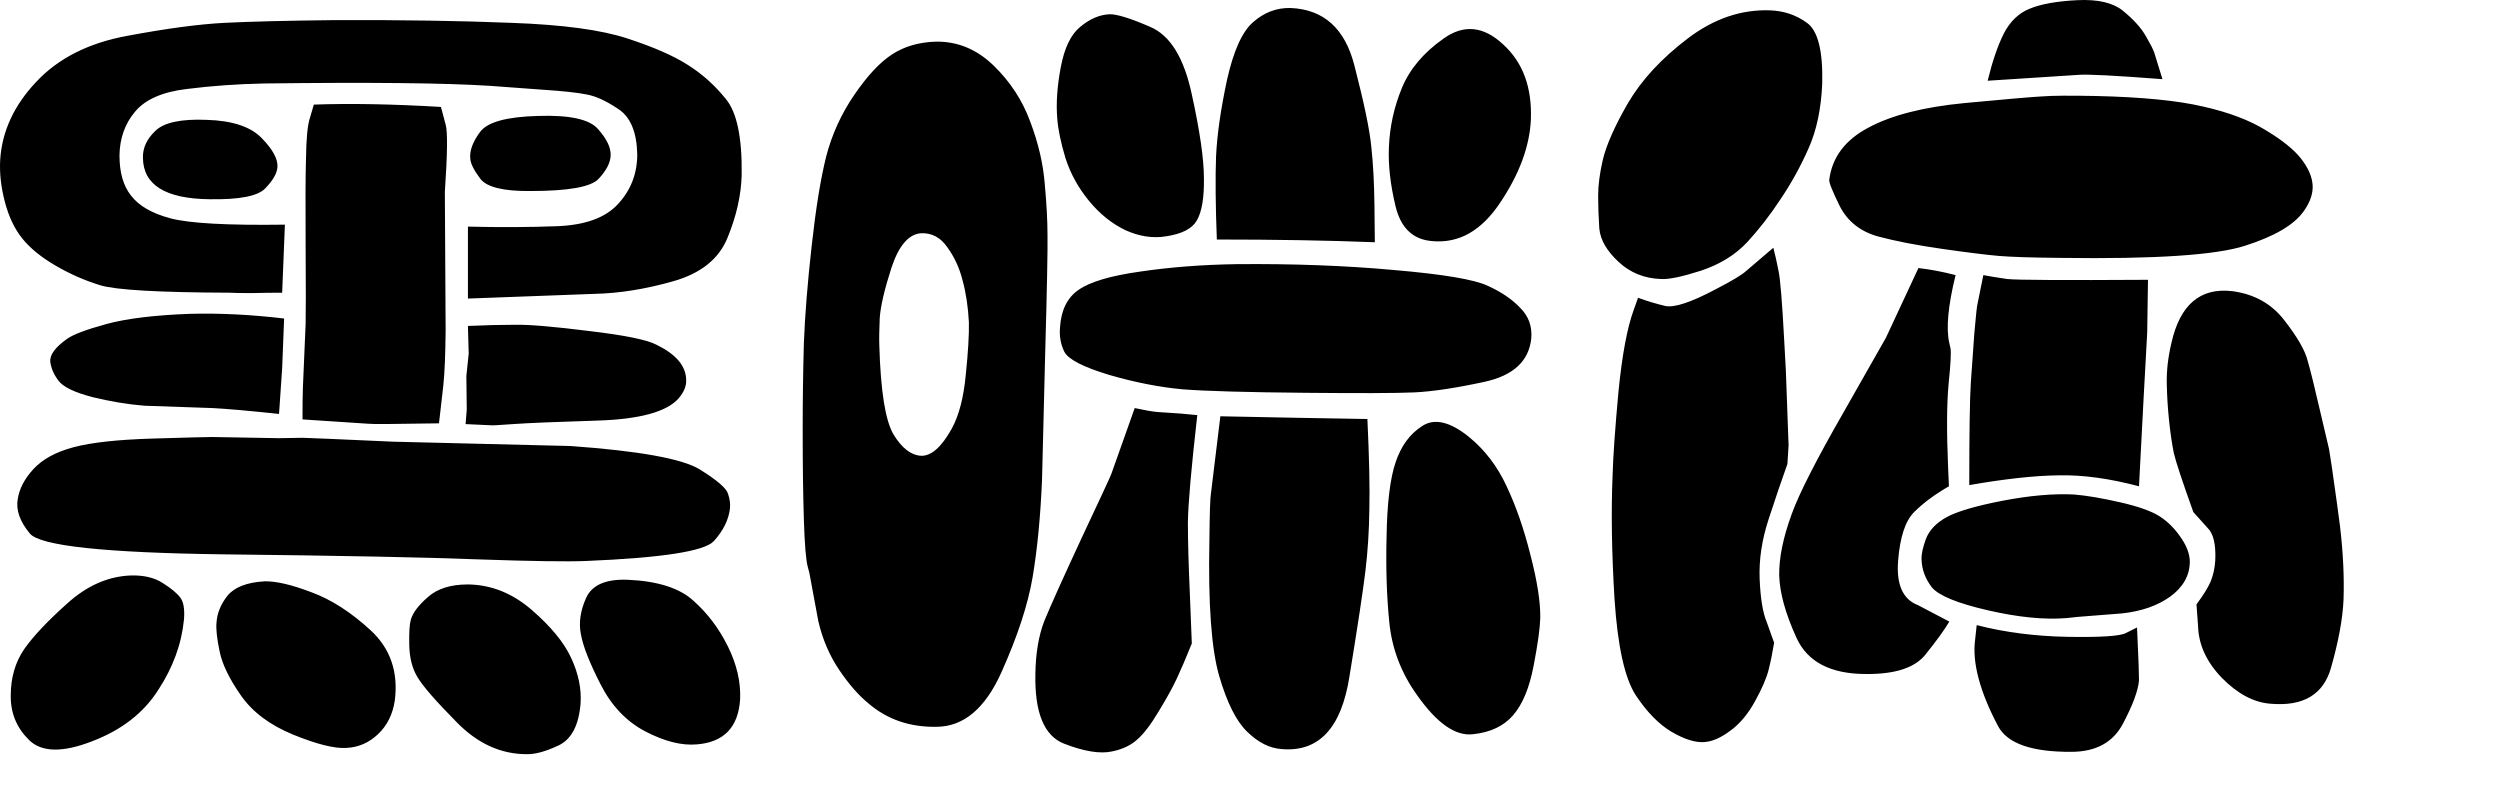 <?xml version="1.0" encoding="UTF-8" standalone="no"?>
<!-- Created with Inkscape (http://www.inkscape.org/) -->
<svg
   xmlns:dc="http://purl.org/dc/elements/1.1/"
   xmlns:cc="http://web.resource.org/cc/"
   xmlns:rdf="http://www.w3.org/1999/02/22-rdf-syntax-ns#"
   xmlns:svg="http://www.w3.org/2000/svg"
   xmlns="http://www.w3.org/2000/svg"
   xmlns:sodipodi="http://inkscape.sourceforge.net/DTD/sodipodi-0.dtd"
   xmlns:inkscape="http://www.inkscape.org/namespaces/inkscape"
   width="561.85pt"
   height="180.796pt"
   id="svg2"
   sodipodi:version="0.32"
   inkscape:version="0.43"
   version="1.0"
   sodipodi:docbase="/mnt/hdb1/Docs/Weiji/-Yuyanxue/Zhongwen Ziti"
   sodipodi:docname="heimiti.svg">
  <defs
     id="defs4" />
  <sodipodi:namedview
     id="base"
     pagecolor="#ffffff"
     bordercolor="#666666"
     borderopacity="1.0"
     inkscape:pageopacity="1"
     inkscape:pageshadow="2"
     inkscape:zoom="0.98994949"
     inkscape:cx="357.57836"
     inkscape:cy="84.883526"
     inkscape:document-units="px"
     inkscape:current-layer="layer1"
     inkscape:window-width="1016"
     inkscape:window-height="681"
     inkscape:window-x="0"
     inkscape:window-y="0" />
  <g
     inkscape:label="Layer 1"
     inkscape:groupmode="layer"
     id="layer1">
    <path
       style="font-size:240px;font-style:normal;font-variant:normal;font-weight:normal;font-stretch:normal;text-align:start;line-height:100%;writing-mode:lr-tb;text-anchor:start;fill:#000000;fill-opacity:1;stroke:none;stroke-width:1px;stroke-linecap:butt;stroke-linejoin:miter;stroke-opacity:1;font-family:FZPangTouYu-M24S"
       d="M 85.371,67.318 L 84.551,87.709 C 81.738,87.709 78.691,87.748 75.41,87.826 C 72.129,87.826 69.902,87.787 68.73,87.709 C 47.559,87.631 34.668,86.889 30.059,85.482 C 25.449,84.076 20.996,82.123 16.699,79.623 C 12.402,77.123 9.082,74.428 6.738,71.537 C 4.395,68.647 2.637,64.975 1.465,60.521 C 0.293,56.068 -0.176,51.85 0.059,47.865 C 0.605,39.35 4.199,31.576 10.84,24.545 C 17.48,17.436 26.621,12.826 38.262,10.717 C 49.98,8.529 59.629,7.24 67.207,6.85 C 74.863,6.459 85.84,6.186 100.137,6.029 C 120.293,5.951 138.027,6.225 153.34,6.85 C 168.652,7.397 180.215,8.959 188.027,11.537 C 195.918,14.115 201.972,16.772 206.191,19.506 C 210.41,22.162 214.16,25.522 217.441,29.584 C 220.801,33.568 222.402,41.186 222.246,52.435 C 222.09,58.451 220.683,64.701 218.027,71.185 C 215.449,77.592 209.98,81.967 201.621,84.31 C 193.34,86.654 185.488,87.904 178.066,88.06 L 140.215,89.467 L 140.215,67.904 C 149.512,68.139 158.379,68.1 166.816,67.787 C 175.332,67.475 181.465,65.248 185.215,61.107 C 189.043,56.967 190.957,52.006 190.957,46.225 C 190.801,39.506 188.887,34.975 185.215,32.631 C 181.621,30.209 178.457,28.764 175.723,28.295 C 172.988,27.748 168.652,27.279 162.715,26.889 L 146.777,25.717 C 133.183,24.857 110.644,24.623 79.16,25.014 C 71.191,25.17 63.496,25.717 56.074,26.654 C 48.73,27.514 43.535,29.779 40.488,33.451 C 37.441,37.045 35.879,41.42 35.801,46.576 C 35.801,51.654 36.934,55.639 39.199,58.529 C 41.543,61.654 45.527,63.959 51.152,65.443 C 56.777,66.928 68.184,67.553 85.371,67.318 M 55.137,185.56 C 54.434,192.904 51.855,199.974 47.402,206.771 C 43.027,213.646 36.426,218.764 27.598,222.123 C 18.77,225.56 12.48,225.443 8.73,221.771 C 4.98,218.099 3.145,213.646 3.223,208.412 C 3.223,203.099 4.551,198.49 7.207,194.584 C 9.863,190.756 14.16,186.185 20.098,180.873 C 26.035,175.482 32.441,172.67 39.316,172.435 C 43.144,172.357 46.269,173.1 48.691,174.662 C 51.191,176.225 52.949,177.67 53.965,178.998 C 54.98,180.248 55.371,182.435 55.137,185.56 M 5.332,149.467 C 5.801,146.42 7.363,143.451 10.02,140.56 C 12.754,137.592 16.777,135.404 22.09,133.998 C 27.402,132.592 35.254,131.732 45.645,131.42 C 56.113,131.107 62.09,130.951 63.574,130.951 L 83.613,131.303 L 90.645,131.185 C 91.582,131.185 100.683,131.576 117.949,132.357 L 170.918,133.646 C 191.621,135.131 204.551,137.475 209.707,140.678 C 214.863,143.881 217.676,146.303 218.145,147.943 C 218.691,149.506 218.886,150.99 218.73,152.396 C 218.34,155.756 216.738,158.998 213.926,162.123 C 211.191,165.17 198.418,167.162 175.605,168.1 C 170.137,168.334 159.472,168.178 143.613,167.631 C 127.832,167.006 102.207,166.498 66.738,166.107 C 31.348,165.639 12.09,163.568 8.965,159.896 C 5.918,156.225 4.707,152.748 5.332,149.467 M 83.613,124.037 C 74.785,123.1 68.144,122.514 63.691,122.279 L 43.301,121.576 C 38.379,121.186 33.184,120.326 27.715,118.998 C 22.324,117.592 18.926,115.951 17.52,114.076 C 16.113,112.201 15.293,110.287 15.059,108.334 C 14.902,106.303 16.582,104.037 20.098,101.537 C 21.973,100.209 25.918,98.725 31.934,97.084 C 37.949,95.443 46.309,94.428 57.012,94.037 C 65.84,93.803 75.215,94.271 85.137,95.443 C 84.824,103.725 84.629,108.686 84.551,110.326 L 83.613,124.037 L 83.613,124.037 M 42.832,47.279 C 42.754,44.311 44.004,41.615 46.582,39.193 C 49.16,36.693 54.277,35.6 61.934,35.912 C 69.668,36.147 75.176,37.982 78.457,41.42 C 81.738,44.779 83.301,47.67 83.145,50.092 C 82.988,51.967 81.777,54.076 79.512,56.42 C 77.324,58.764 71.738,59.857 62.754,59.701 C 49.551,59.545 42.91,55.404 42.832,47.279 M 103.77,224.115 C 100.254,224.349 94.941,223.021 87.832,220.131 C 80.801,217.24 75.566,213.295 72.129,208.295 C 68.691,203.373 66.582,198.998 65.801,195.17 C 65.019,191.42 64.707,188.607 64.863,186.732 C 65.019,183.842 66.113,181.107 68.145,178.529 C 70.254,175.951 73.965,174.506 79.277,174.193 C 82.715,174.115 87.402,175.209 93.34,177.475 C 99.277,179.662 105.176,183.451 111.035,188.842 C 116.973,194.31 119.394,201.342 118.301,209.935 C 117.676,214.076 115.996,217.435 113.262,220.014 C 110.527,222.592 107.363,223.959 103.77,224.115 M 90.645,125.678 C 90.644,121.459 90.683,118.295 90.762,116.185 L 91.582,97.084 C 91.66,94.193 91.66,86.381 91.582,73.646 C 91.504,60.912 91.543,52.123 91.699,47.279 C 91.777,41.42 92.168,37.436 92.871,35.326 L 94.043,31.342 C 104.98,30.951 117.676,31.186 132.129,32.045 C 132.519,33.451 132.988,35.209 133.535,37.318 C 134.16,39.428 134.082,46.147 133.301,57.475 L 133.535,99.076 C 133.457,106.498 133.223,112.006 132.832,115.6 L 131.543,126.85 C 118.34,127.084 111.23,127.123 110.215,126.967 L 90.645,125.678 L 90.645,125.678 M 157.793,225.99 C 150.058,225.99 143.066,222.787 136.816,216.381 C 130.566,210.053 126.66,205.56 125.098,202.904 C 123.535,200.326 122.715,197.123 122.637,193.295 C 122.558,189.545 122.715,187.006 123.105,185.678 C 123.73,183.568 125.449,181.303 128.262,178.881 C 131.074,176.381 135.058,175.131 140.215,175.131 C 147.168,175.209 153.535,177.748 159.316,182.748 C 165.097,187.748 169.043,192.553 171.152,197.162 C 173.34,201.849 174.277,206.42 173.965,210.873 C 173.418,217.435 171.191,221.615 167.285,223.412 C 163.457,225.209 160.293,226.068 157.793,225.99 M 140.215,97.67 C 145.449,97.436 150.176,97.318 154.395,97.318 C 158.613,97.24 165.996,97.865 176.543,99.193 C 187.168,100.443 193.887,101.811 196.699,103.295 C 199.59,104.701 201.777,106.264 203.262,107.982 C 204.746,109.701 205.527,111.576 205.605,113.607 C 205.762,115.561 204.98,117.514 203.262,119.467 C 199.668,123.451 191.582,125.639 179.004,126.029 C 166.426,126.42 157.988,126.771 153.691,127.084 C 149.394,127.396 147.207,127.514 147.129,127.435 L 139.512,127.084 C 139.668,125.209 139.785,123.764 139.863,122.748 L 139.746,112.67 L 140.449,105.99 L 140.215,97.67 L 140.215,97.67 M 140.918,47.514 C 140.683,45.17 141.66,42.514 143.848,39.545 C 146.035,36.576 151.855,34.975 161.309,34.74 C 170.762,34.428 176.738,35.756 179.238,38.725 C 181.816,41.615 183.066,44.232 182.988,46.576 C 182.91,48.764 181.699,51.107 179.355,53.607 C 177.09,56.029 170.293,57.24 158.965,57.24 C 150.918,57.318 145.918,56.107 143.965,53.607 C 142.012,51.029 140.996,48.998 140.918,47.514 M 174.082,190.131 C 173.379,186.693 173.887,183.06 175.605,179.232 C 177.324,175.326 181.465,173.49 188.027,173.725 C 197.09,174.115 203.691,176.225 207.832,180.053 C 212.051,183.803 215.488,188.373 218.145,193.764 C 220.801,199.154 222.011,204.428 221.777,209.584 C 221.23,217.943 216.894,222.435 208.77,223.06 C 204.238,223.451 199.121,222.162 193.418,219.193 C 187.715,216.224 183.222,211.498 179.941,205.014 C 176.66,198.607 174.707,193.646 174.082,190.131 M 240.527,129.076 C 240.527,119.936 240.645,111.225 240.879,102.943 C 241.191,94.584 241.973,84.818 243.223,73.646 C 244.473,62.397 245.918,53.49 247.559,46.928 C 249.277,40.287 252.09,34.115 255.996,28.412 C 259.902,22.709 263.652,18.686 267.246,16.342 C 270.918,13.92 275.332,12.631 280.488,12.475 C 286.973,12.397 292.715,14.779 297.715,19.623 C 302.715,24.467 306.387,30.092 308.73,36.498 C 311.152,42.904 312.598,49.115 313.066,55.131 C 313.613,61.068 313.887,66.186 313.887,70.482 C 313.965,74.701 313.73,86.615 313.184,106.225 L 312.246,143.842 C 311.777,154.857 310.84,164.545 309.434,172.904 C 308.027,181.185 304.902,190.717 300.059,201.498 C 295.215,212.279 288.769,217.709 280.723,217.787 C 272.676,217.943 265.84,215.599 260.215,210.756 C 257.246,208.334 254.316,204.974 251.426,200.678 C 248.535,196.381 246.465,191.537 245.215,186.146 L 242.52,171.615 L 242.051,169.857 C 241.504,167.904 241.113,163.178 240.879,155.678 C 240.645,148.1 240.527,139.232 240.527,129.076 M 263.496,103.646 C 263.887,117.162 265.293,125.99 267.715,130.131 C 270.215,134.271 272.988,136.42 276.035,136.576 C 279.082,136.654 282.129,133.959 285.176,128.49 C 287.363,124.506 288.769,119.115 289.395,112.318 C 290.098,105.521 290.41,100.287 290.332,96.615 C 290.098,92.006 289.473,87.826 288.457,84.076 C 287.519,80.326 285.996,77.006 283.887,74.115 C 281.855,71.146 279.199,69.74 275.918,69.896 C 272.246,70.209 269.316,73.646 267.129,80.209 C 265.019,86.771 263.848,91.811 263.613,95.326 C 263.457,98.842 263.418,101.615 263.496,103.646 M 358.77,124.389 C 356.973,140.248 356.035,150.951 355.957,156.498 C 355.957,162.045 356.152,169.193 356.543,177.943 L 357.129,192.826 C 355.332,197.279 353.808,200.834 352.559,203.49 C 351.308,206.146 349.512,209.389 347.168,213.217 C 344.902,217.045 342.793,219.818 340.84,221.537 C 338.887,223.334 336.348,224.545 333.223,225.17 C 329.629,225.951 324.824,225.17 318.809,222.826 C 312.871,220.482 310.019,213.529 310.254,201.967 C 310.332,195.795 311.23,190.482 312.949,186.029 C 314.746,181.654 318.418,173.49 323.965,161.537 C 329.59,149.584 332.598,143.1 332.988,142.084 L 340.02,122.279 C 342.91,122.904 345.137,123.295 346.699,123.451 L 353.73,123.92 L 358.77,124.389 L 358.77,124.389 M 316.816,35.56 C 316.426,31.029 316.777,25.873 317.871,20.092 C 318.965,14.311 320.918,10.287 323.73,8.021 C 326.543,5.678 329.433,4.428 332.402,4.271 C 334.59,4.193 338.652,5.443 344.59,8.021 C 350.605,10.522 354.785,17.279 357.129,28.295 C 359.551,39.311 360.762,47.709 360.762,53.49 C 360.84,59.272 360.137,63.451 358.652,66.029 C 357.246,68.529 354.121,70.131 349.277,70.834 C 345.371,71.459 341.348,70.834 337.207,68.959 C 333.144,67.006 329.512,64.076 326.309,60.17 C 323.105,56.264 320.762,52.006 319.277,47.396 C 317.871,42.709 317.051,38.764 316.816,35.56 M 317.637,98.139 C 317.949,92.982 319.785,89.232 323.145,86.889 C 326.582,84.467 332.754,82.631 341.66,81.381 C 350.644,80.053 360.254,79.311 370.488,79.154 C 387.363,78.998 403.105,79.584 417.715,80.912 C 432.324,82.162 441.66,83.725 445.723,85.6 C 449.863,87.475 453.144,89.701 455.566,92.279 C 458.066,94.779 459.16,97.826 458.848,101.42 C 458.144,108.217 453.457,112.553 444.785,114.428 C 436.113,116.303 429.043,117.357 423.574,117.592 C 418.105,117.826 407.441,117.865 391.582,117.709 C 373.613,117.553 361.191,117.201 354.316,116.654 C 347.441,116.029 340.098,114.584 332.285,112.318 C 324.551,109.975 320.098,107.67 318.926,105.404 C 317.832,103.139 317.402,100.717 317.637,98.139 M 365.684,124.74 C 380.605,125.053 395.293,125.326 409.746,125.56 C 410.293,137.123 410.488,146.146 410.332,152.631 C 410.254,159.037 409.863,165.17 409.16,171.029 C 408.457,176.889 406.855,187.475 404.355,202.787 C 401.933,218.178 395.176,225.404 384.082,224.467 C 380.488,224.232 377.051,222.514 373.77,219.31 C 370.488,216.185 367.676,210.599 365.332,202.553 C 362.988,194.506 362.012,180.912 362.402,161.771 C 362.48,153.646 362.637,148.998 362.871,147.826 L 365.684,124.74 L 365.684,124.74 M 364.629,71.771 C 364.238,61.615 364.16,53.295 364.395,46.81 C 364.707,40.326 365.801,32.709 367.676,23.959 C 369.629,15.209 372.246,9.428 375.527,6.615 C 378.808,3.725 382.519,2.318 386.66,2.396 C 396.66,2.787 403.066,8.568 405.879,19.74 C 408.769,30.912 410.449,38.998 410.918,43.998 C 411.465,48.998 411.777,54.779 411.855,61.342 L 411.973,72.592 C 398.144,72.045 382.363,71.771 364.629,71.771 M 429.082,72.24 C 423.379,71.771 419.746,68.295 418.184,61.81 C 416.621,55.326 415.957,49.428 416.191,44.115 C 416.426,38.022 417.715,32.123 420.059,26.42 C 422.402,20.717 426.582,15.756 432.598,11.537 C 438.613,7.24 444.551,7.826 450.41,13.295 C 456.347,18.686 459.121,26.225 458.73,35.912 C 458.34,43.881 455.293,52.123 449.59,60.639 C 443.965,69.154 437.129,73.021 429.082,72.24 M 415.488,160.951 C 415.644,150.873 416.543,143.412 418.184,138.568 C 419.824,133.646 422.48,130.014 426.152,127.67 C 429.824,125.248 434.512,126.342 440.215,130.951 C 444.98,134.857 448.73,139.779 451.465,145.717 C 454.277,151.654 456.66,158.529 458.613,166.342 C 460.644,174.154 461.621,180.443 461.543,185.209 C 461.465,188.256 460.801,193.021 459.551,199.506 C 458.301,206.068 456.269,210.99 453.457,214.271 C 450.644,217.553 446.621,219.467 441.387,220.014 C 436.152,220.639 430.566,216.732 424.629,208.295 C 419.863,201.654 417.09,194.389 416.309,186.498 C 415.527,178.685 415.254,170.17 415.488,160.951 M 497.754,83.607 C 492.754,83.451 488.496,81.732 484.98,78.451 C 481.465,75.17 479.551,71.85 479.238,68.49 C 479.004,65.053 478.887,61.772 478.887,58.646 C 478.887,55.522 479.355,51.928 480.293,47.865 C 481.387,43.334 483.926,37.631 487.91,30.756 C 491.973,23.881 497.91,17.475 505.723,11.537 C 513.535,5.6 521.777,2.787 530.449,3.1 C 534.59,3.256 538.262,4.506 541.465,6.85 C 544.746,9.193 546.269,15.248 546.035,25.014 C 545.723,32.592 544.355,39.076 541.934,44.467 C 539.59,49.779 536.816,54.818 533.613,59.584 C 530.488,64.35 527.129,68.686 523.535,72.592 C 519.941,76.42 515.293,79.271 509.59,81.146 C 503.965,82.943 500.019,83.764 497.754,83.607 M 490.84,89.232 C 493.652,90.248 496.387,91.068 499.043,91.693 C 501.777,92.24 506.816,90.561 514.16,86.654 C 519.004,84.154 522.051,82.318 523.301,81.146 L 531.387,74.232 C 531.934,76.342 532.441,78.607 532.91,81.029 C 533.457,83.373 534.043,90.521 534.668,102.475 L 535.137,111.029 L 535.84,130.365 C 535.918,132.24 535.957,133.256 535.957,133.412 L 535.605,139.037 C 533.887,143.803 532.012,149.31 529.98,155.56 C 527.949,161.732 527.051,167.709 527.285,173.49 C 527.519,179.271 528.223,183.568 529.395,186.381 L 531.621,192.592 C 531.152,195.482 530.605,198.178 529.98,200.678 C 529.355,203.178 527.988,206.342 525.879,210.17 C 523.769,213.998 521.309,216.928 518.496,218.959 C 515.684,221.068 513.105,222.201 510.762,222.357 C 508.105,222.592 504.824,221.576 500.918,219.31 C 497.09,217.045 493.496,213.373 490.137,208.295 C 486.855,203.217 484.746,193.685 483.809,179.701 C 482.949,165.717 482.754,153.256 483.223,142.318 C 483.379,136.693 483.965,128.373 484.98,117.357 C 486.074,106.342 487.598,98.178 489.551,92.865 L 490.84,89.232 L 490.84,89.232 M 584.121,186.264 C 582.637,188.764 580.293,192.006 577.09,195.99 C 573.965,200.053 567.988,202.045 559.16,201.967 C 548.535,201.967 541.582,198.334 538.301,191.068 C 535.019,183.881 533.301,177.67 533.145,172.435 C 533.066,167.201 534.316,161.068 536.895,154.037 C 539.082,147.943 544.277,137.748 552.48,123.451 C 560.684,109.076 564.902,101.654 565.137,101.185 L 574.863,80.326 C 578.379,80.717 582.09,81.42 585.996,82.435 C 583.73,91.654 583.105,98.451 584.121,102.826 L 584.473,104.35 C 584.707,105.521 584.512,109.154 583.887,115.248 C 583.34,121.264 583.301,129.662 583.77,140.443 L 584.004,145.717 C 579.785,148.139 576.308,150.717 573.574,153.451 C 570.918,156.107 569.316,160.99 568.77,168.1 C 568.223,175.209 570.215,179.623 574.746,181.342 L 584.121,186.264 L 584.121,186.264 M 548.145,53.842 C 549.004,47.123 552.91,41.928 559.863,38.256 C 566.816,34.506 576.465,32.045 588.809,30.873 C 601.23,29.701 608.965,29.037 612.012,28.881 C 615.058,28.647 620.371,28.607 627.949,28.764 C 641.777,29.076 652.519,30.131 660.176,31.928 C 667.832,33.647 674.121,36.029 679.043,39.076 C 683.965,42.045 687.48,44.897 689.59,47.631 C 691.699,50.365 692.832,52.982 692.988,55.482 C 693.144,57.982 692.246,60.6 690.293,63.334 C 687.402,67.397 681.543,70.834 672.715,73.646 C 663.965,76.459 645.605,77.67 617.637,77.279 C 608.965,77.201 602.754,77.006 599.004,76.693 C 595.332,76.381 589.668,75.678 582.012,74.584 C 574.355,73.49 567.91,72.24 562.676,70.834 C 557.441,69.35 553.652,66.342 551.309,61.81 C 549.043,57.201 547.988,54.545 548.145,53.842 M 575.801,167.631 C 575.723,166.146 576.152,164.115 577.09,161.537 C 578.105,158.881 580.176,156.693 583.301,154.975 C 586.426,153.256 592.012,151.615 600.059,150.053 C 608.183,148.49 615.332,147.865 621.504,148.178 C 625.254,148.49 629.863,149.271 635.332,150.521 C 640.801,151.771 644.746,153.178 647.168,154.74 C 649.59,156.303 651.699,158.412 653.496,161.068 C 655.293,163.646 656.191,166.107 656.191,168.451 C 656.113,172.514 654.16,175.951 650.332,178.764 C 646.504,181.498 641.699,183.178 635.918,183.803 L 622.559,184.857 L 619.277,185.209 C 612.637,185.756 604.746,184.975 595.605,182.865 C 586.465,180.756 580.879,178.451 578.848,175.951 C 576.894,173.373 575.879,170.6 575.801,167.631 M 590.098,145.365 C 590.098,129.584 590.254,119.35 590.566,114.662 C 590.879,109.975 591.23,105.014 591.621,99.779 C 592.09,94.467 592.402,91.576 592.559,91.107 L 594.316,82.435 C 596.348,82.826 598.73,83.217 601.465,83.607 C 604.277,83.92 618.34,83.998 643.652,83.842 C 643.574,90.951 643.496,96.225 643.418,99.662 L 642.363,118.881 L 640.957,145.717 C 632.129,143.373 624.121,142.279 616.934,142.435 C 609.746,142.514 600.801,143.49 590.098,145.365 M 640.371,188.021 C 640.605,193.178 640.762,196.849 640.84,199.037 C 640.918,201.303 640.957,202.904 640.957,203.842 C 640.722,206.889 639.121,211.224 636.152,216.85 C 633.183,222.474 628.027,225.287 620.684,225.287 C 608.887,225.365 601.582,222.826 598.77,217.67 C 596.035,212.514 594.082,207.748 592.91,203.373 C 591.738,198.998 591.387,195.092 591.855,191.654 L 592.324,187.318 C 600.84,189.506 610.019,190.678 619.863,190.834 C 629.707,190.99 635.449,190.6 637.09,189.662 L 640.371,188.021 L 640.371,188.021 M 647.988,23.725 C 633.847,22.631 625.449,22.201 622.793,22.435 L 595.605,24.193 C 597.012,18.412 598.613,13.725 600.41,10.131 C 602.285,6.459 604.863,3.959 608.145,2.631 C 611.504,1.225 616.269,0.365 622.441,0.053 C 628.691,-0.26 633.301,0.834 636.27,3.334 C 639.316,5.834 641.543,8.295 642.949,10.717 C 644.355,13.139 645.215,14.818 645.527,15.756 L 647.988,23.725 L 647.988,23.725 M 658.184,181.107 C 660.215,178.373 661.621,176.107 662.402,174.31 C 663.183,172.435 663.652,170.326 663.809,167.982 C 664.043,163.139 663.262,159.857 661.465,158.139 L 657.246,153.451 C 653.965,144.31 652.012,138.412 651.387,135.756 C 650.84,133.021 650.371,129.818 649.98,126.146 C 649.59,122.475 649.355,118.725 649.277,114.896 C 649.199,111.068 649.668,107.006 650.684,102.709 C 653.262,91.303 659.316,86.146 668.848,87.24 C 675.488,88.1 680.722,91.029 684.551,96.029 C 688.379,100.951 690.683,104.936 691.465,107.982 C 692.324,110.951 693.535,115.834 695.098,122.631 L 697.91,134.584 C 698.301,136.771 699.082,142.123 700.254,150.639 L 701.191,157.67 C 702.129,165.639 702.48,172.982 702.246,179.701 C 702.011,185.326 700.761,192.123 698.496,200.092 C 696.23,208.139 690.176,211.732 680.332,210.873 C 675.332,210.482 670.488,207.904 665.801,203.139 C 661.191,198.373 658.808,193.178 658.652,187.553 L 658.184,181.107 L 658.184,181.107"
       id="text1335" />
  </g>
</svg>
